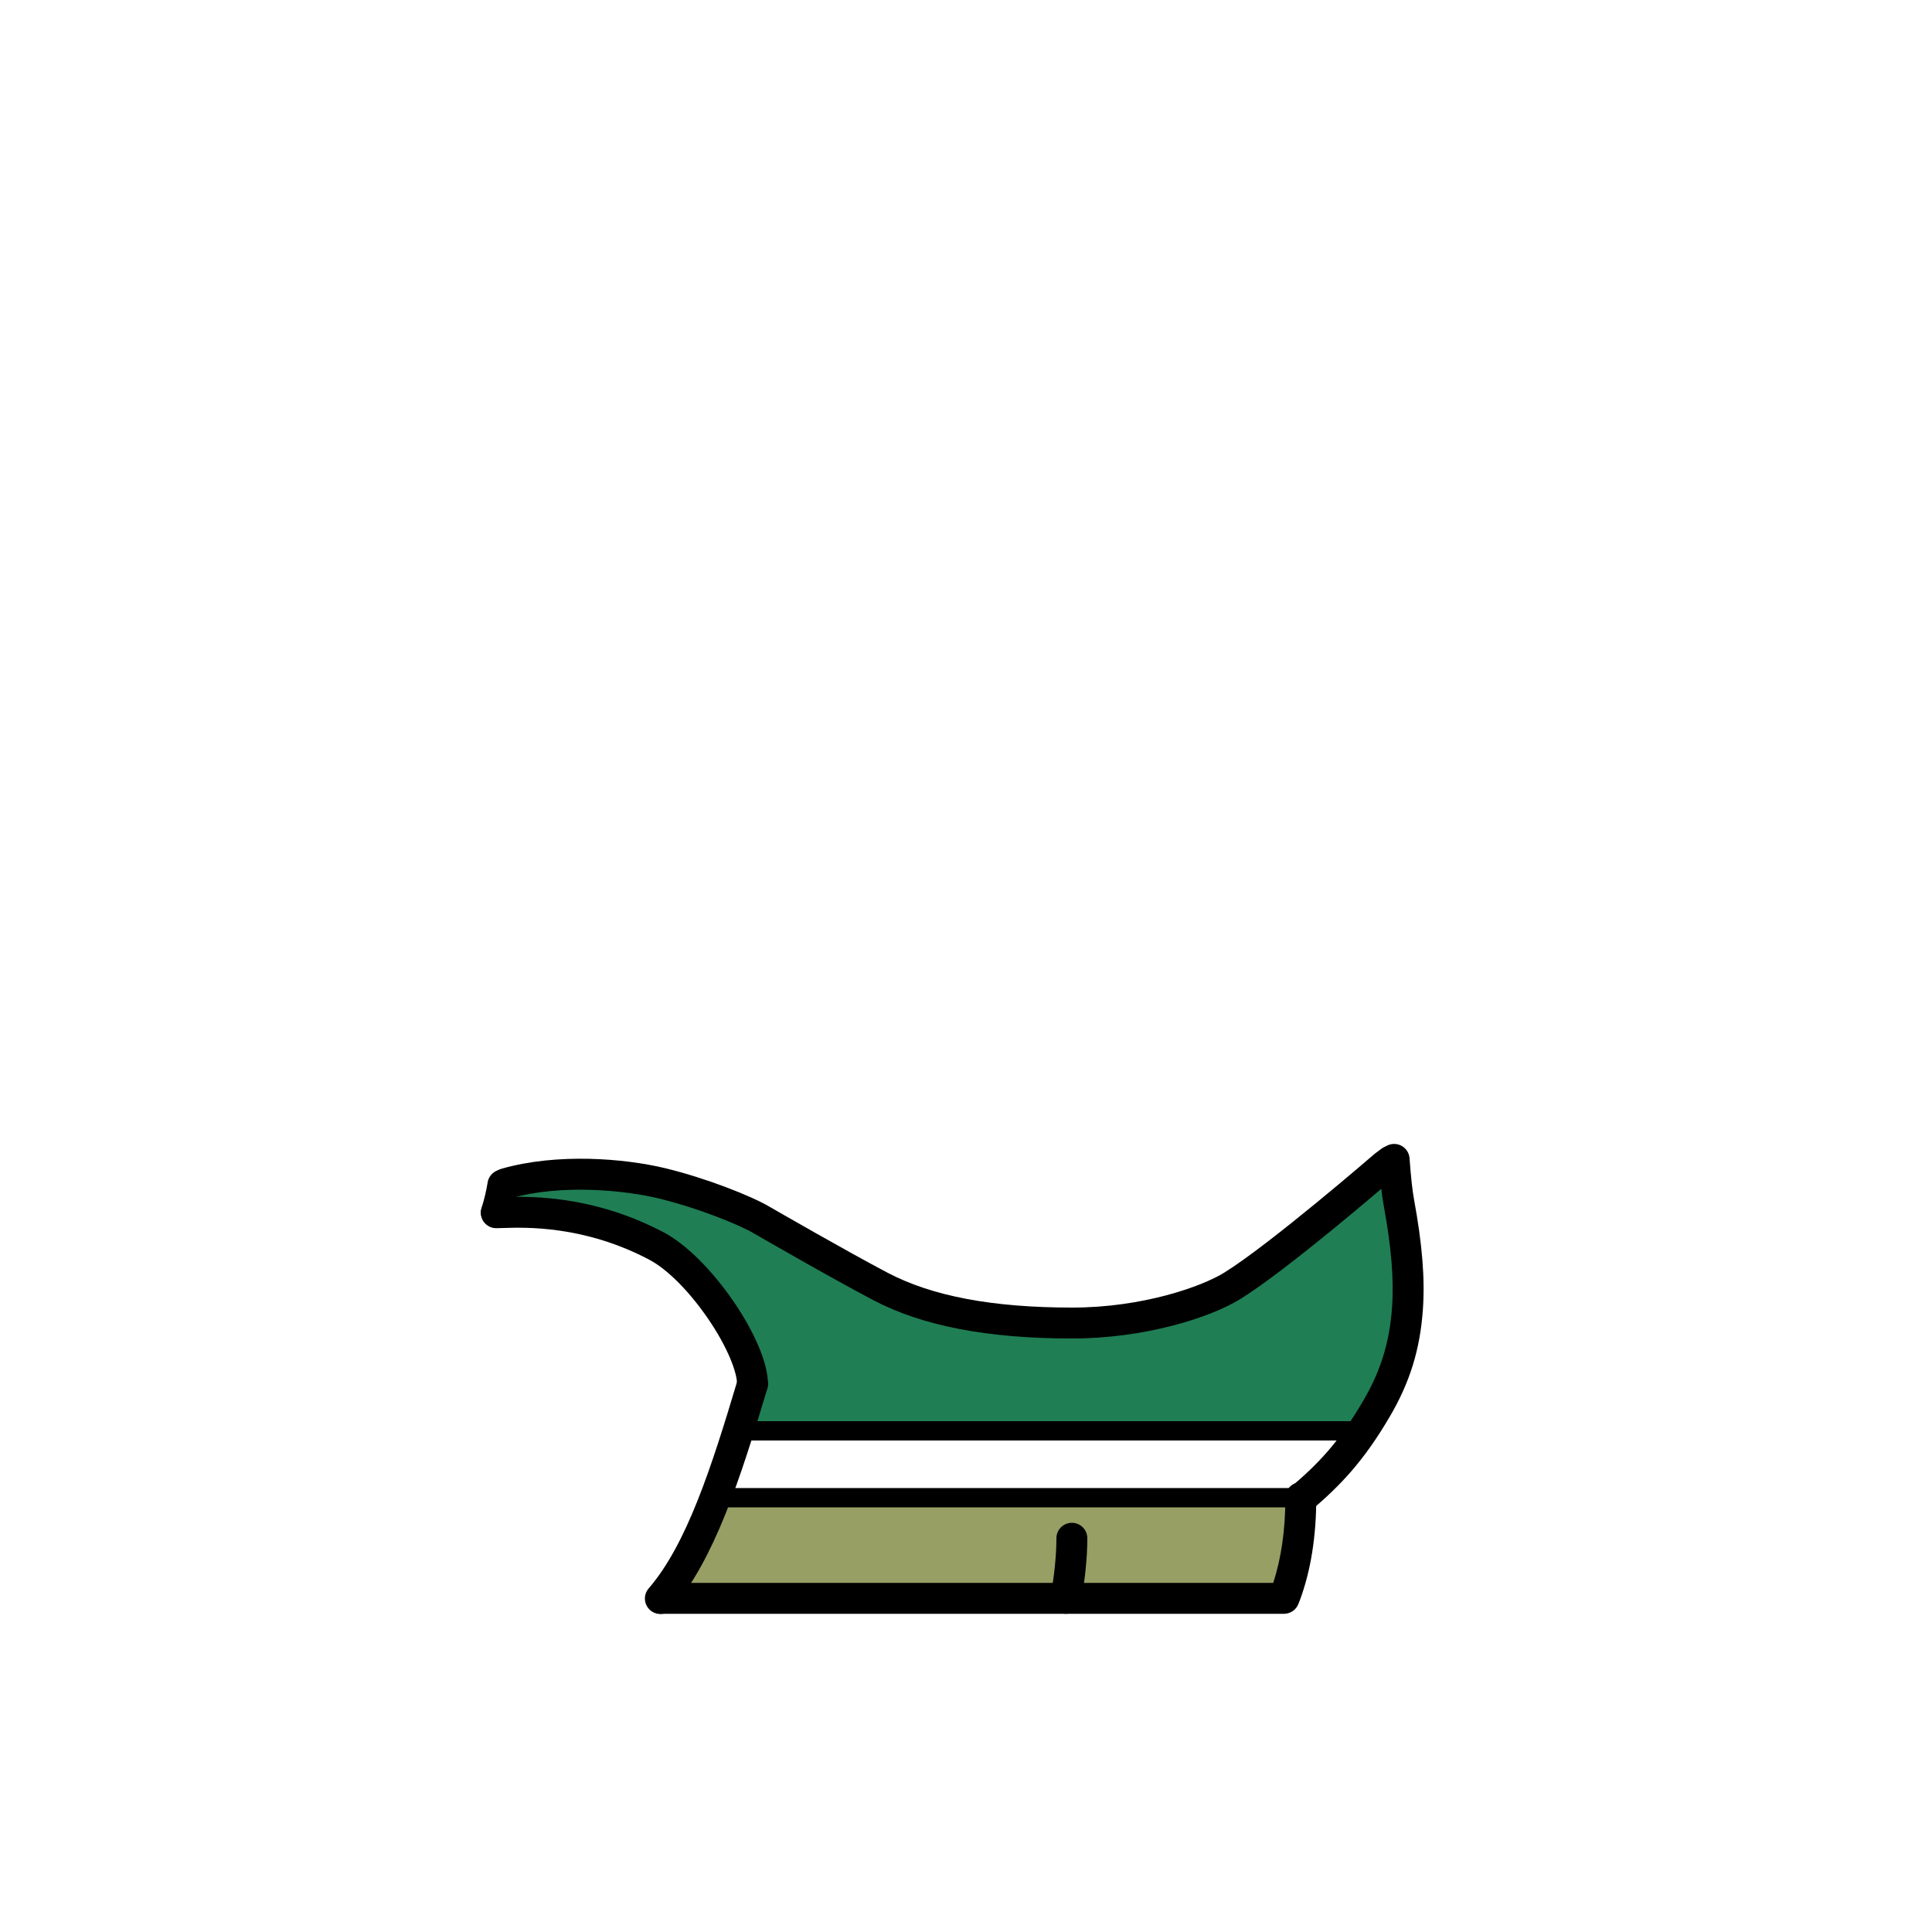 <?xml version="1.0" encoding="utf-8"?>
<!-- Generator: Adobe Illustrator 27.2.0, SVG Export Plug-In . SVG Version: 6.00 Build 0)  -->
<svg version="1.1" id="_ジムトレーナー" xmlns="http://www.w3.org/2000/svg" xmlns:xlink="http://www.w3.org/1999/xlink"
	 x="0px" y="0px" viewBox="0 0 1000 1000" style="enable-background:new 0 0 1000 1000;" xml:space="preserve">
<style type="text/css">
	.clothes-st0{fill:#979F64;}
	.clothes-st1{fill:#1F7E54;}
</style>
<g id="_着彩_5">
	<polygon class="clothes-st0" points="368.9,778.8 346.6,827.3 664.6,827.3 671,794.7 665,775.8 
		373.8,775.8 	"/>
	<polygon class="clothes-st1" points="389.5,716.4 382.2,740.6 406.3,740.6 704.7,740.6 723,706.4 
		728.9,676 730.7,645 724.3,623.6 719.8,604.3 672.5,640 624.7,672 544.3,684.7 
		453.1,664.5 392.1,630.3 310,608 261.9,612.6 257.6,625.4 327.5,636.7 370.9,674.9 	"/>
</g>
<g id="_線画">
	<path d="M551.607,835.302c-0.537,0-1.082-0.055-1.629-0.168c-4.327-0.896-7.108-5.129-6.213-9.455
		c1.843-8.905,3.034-20.477,3.034-29.479c0-4.418,3.582-8,8-8s8,3.582,8,8
		c0,10.151-1.29,22.689-3.366,32.721C558.651,832.701,555.321,835.302,551.607,835.302z"/>
	<path d="M341.796,835.4c-1.852,0-3.712-0.64-5.224-1.944c-3.345-2.887-3.715-7.938-0.828-11.283
		c19.598-22.703,32.468-62.369,46.089-108.059c1.262-4.233,5.719-6.64,9.952-5.381
		c4.234,1.263,6.643,5.719,5.381,9.953c-14.158,47.486-27.64,88.837-49.311,113.941
		C346.273,834.461,344.041,835.4,341.796,835.4z"/>
	<path d="M256.902,635.602c-0.793,0-1.6-0.119-2.397-0.369c-4.216-1.322-6.561-5.812-5.238-10.028
		c1.399-4.456,2.453-8.885,3.132-13.16c0.694-4.363,4.792-7.342,9.157-6.645
		c4.363,0.693,7.338,4.793,6.645,9.156c-0.802,5.045-2.036,10.239-3.667,15.439
		C263.46,633.413,260.305,635.602,256.902,635.602z"/>
	<path d="M673.304,783.8c-2.268,0-4.52-0.958-6.103-2.822c-2.859-3.368-2.447-8.417,0.921-11.276
		c14.294-12.136,25.008-23.331,37.473-44.641c9.044-15.416,13.646-30.318,14.926-48.328
		c1.025-14.67-0.328-31.077-4.389-53.188c-0.954-5.188-1.775-12.669-2.512-22.869
		c-0.317-4.407,2.997-8.237,7.403-8.556c4.416-0.311,8.236,2.996,8.556,7.403
		c0.684,9.478,1.454,16.586,2.289,21.13c4.314,23.487,5.736,41.13,4.612,57.204
		c-1.465,20.602-6.732,37.65-17.08,55.29c-13.551,23.168-25.706,35.831-40.923,48.751
		C676.974,783.176,675.134,783.8,673.304,783.8z"/>
	<path d="M664.6,835.3H342.3c-4.418,0-8-3.582-8-8s3.582-8,8-8H659
		c4.182-12.644,6.3-27.457,6.3-44.1c0-4.418,3.582-8,8-8s8,3.582,8,8
		c0,20.074-2.86,37.937-8.503,53.091c-0.014,0.037-0.027,0.073-0.041,0.109l-0.7,1.8
		C670.859,833.274,667.898,835.3,664.6,835.3z"/>
	<path d="M673.3,780.2H370c-2.761,0-5-2.238-5-5s2.239-5,5-5h303.3c2.762,0,5,2.238,5,5
		S676.062,780.2,673.3,780.2z"/>
	<path d="M389.5,724.4c-4.418,0-8-3.582-8-8c0-5.923-4.627-18.661-14.965-33.771
		c-9.73-14.221-21.086-25.645-30.375-30.558c-33.692-17.827-64.24-16.83-75.745-16.456
		c-1.443,0.048-2.623,0.084-3.515,0.084c-4.418,0-8-3.582-8-8s3.582-8,8-8
		c0.76,0,1.764-0.035,2.993-0.075c12.664-0.409,46.3-1.511,83.749,18.304
		c24.16,12.778,53.858,56.048,53.858,78.472C397.5,720.818,393.918,724.4,389.5,724.4z"/>
	<path d="M555,692.8c-43.849,0-77.514-6.481-102.918-19.815c-21.99-11.543-61.093-34.131-61.485-34.357
		c-0.05-0.029-0.1-0.059-0.149-0.089c-7.059-4.286-28.933-13.291-50.018-18.359
		c-15.33-3.669-48.668-7.778-76.336,0.114c-4.249,1.211-8.675-1.251-9.887-5.499
		c-1.211-4.249,1.25-8.676,5.5-9.888c28.849-8.227,63.526-5.296,84.456-0.286
		c20.988,5.045,45.08,14.497,54.51,20.193c1.859,1.073,39.577,22.839,60.846,34.004
		C482.573,670.918,513.805,676.8,555,676.8c36.312,0,66.95-10.824,78.685-18.099
		c23.679-14.691,77.143-60.886,77.681-61.351c0.141-0.121,0.285-0.238,0.434-0.35l3.2-2.4
		c3.533-2.652,8.549-1.936,11.2,1.599c2.651,3.535,1.936,8.55-1.599,11.2l-2.979,2.234
		c-4.272,3.691-55.282,47.637-79.504,62.664C626.19,682.173,592.136,692.8,555,692.8z"/>
	<path d="M704.7,745.6h-322.5c-2.761,0-5-2.238-5-5s2.239-5,5-5h322.5c2.762,0,5,2.238,5,5
		S707.462,745.6,704.7,745.6z"/>
</g>
</svg>
